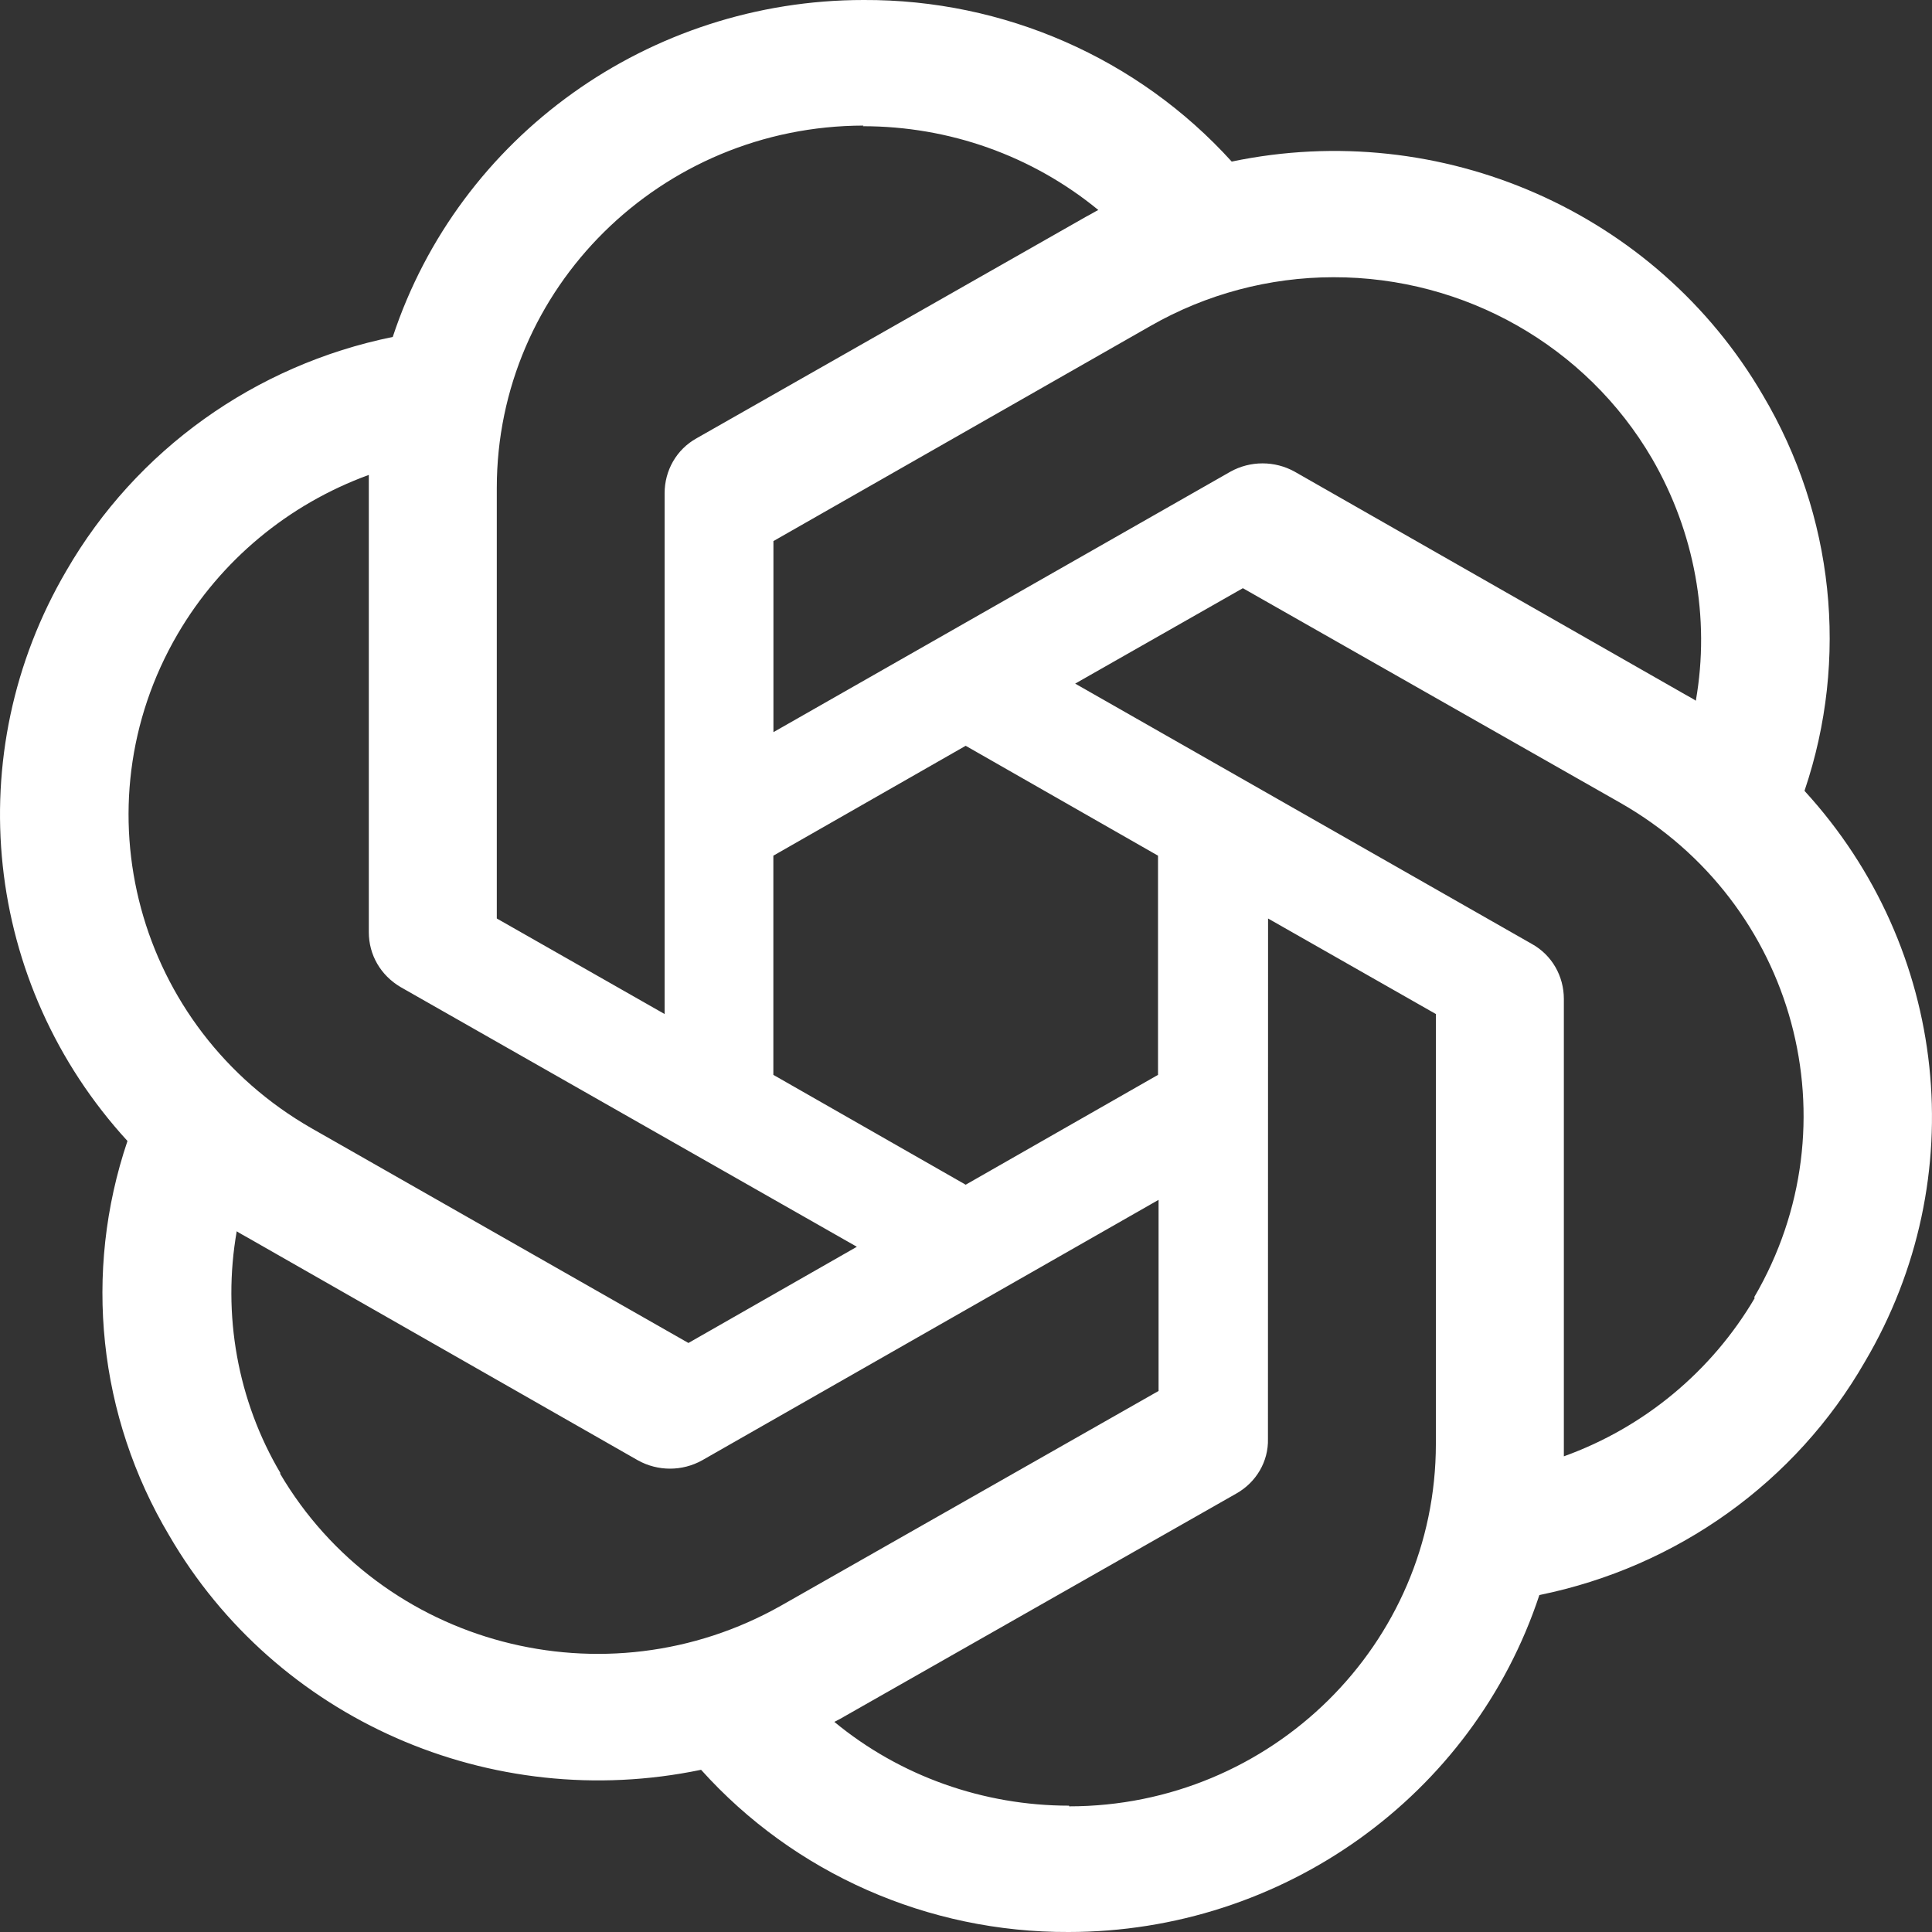 <svg width="49" height="49" viewBox="0 0 49 49" fill="none" xmlns="http://www.w3.org/2000/svg">
<rect x="0" y="0" width="49" height="49" fill="#333333" stroke="none"/>
<path d="M21.902 0C16.469 0 11.643 3.45 9.961 8.546C6.468 9.256 3.453 11.413 1.686 14.47C-1.039 19.116 -0.416 24.957 3.233 28.938C2.105 32.275 2.492 35.923 4.292 38.945C7 43.606 12.45 45.997 17.781 44.886C20.143 47.515 23.537 49.014 27.099 49C32.531 49 37.358 45.55 39.042 40.454C42.541 39.742 45.551 37.584 47.301 34.532C50.042 29.887 49.419 24.046 45.77 20.062V20.046C46.898 16.709 46.511 13.058 44.711 10.023C42.003 5.377 36.554 2.987 31.239 4.098C28.863 1.475 25.463 -0.016 21.902 0ZM21.902 3.185L21.885 3.201C24.072 3.201 26.174 3.946 27.856 5.326C27.787 5.358 27.653 5.442 27.554 5.491L17.663 11.118C17.158 11.4 16.856 11.931 16.856 12.511V25.718L12.6 23.295V12.378C12.598 7.307 16.76 3.193 21.902 3.185ZM33.816 7.031C37.152 7.025 40.236 8.779 41.901 11.633C42.977 13.492 43.38 15.666 43.01 17.772C42.941 17.723 42.81 17.655 42.725 17.606L32.836 11.963C32.331 11.682 31.711 11.682 31.206 11.963L19.616 18.569V13.723L29.184 8.264C30.591 7.459 32.188 7.033 33.816 7.031ZM9.354 12.045V23.642C9.354 24.222 9.656 24.737 10.161 25.035L21.732 31.621L17.46 34.061L7.906 28.618C3.461 26.076 1.941 20.463 4.509 16.075C5.598 14.216 7.31 12.79 9.354 12.045ZM31.522 14.918L41.092 20.36C45.551 22.9 47.063 28.507 44.489 32.903L44.505 32.92C43.413 34.779 41.696 36.205 39.663 36.936V25.336C39.663 24.756 39.361 24.225 38.856 23.943L27.269 17.338L31.522 14.918ZM24.492 18.915L29.37 21.702V27.261L24.492 30.047L19.614 27.261V21.702L24.492 18.915ZM32.161 23.295L36.417 25.718V36.619C36.417 41.696 32.246 45.813 27.115 45.813V45.796C24.945 45.796 22.827 45.048 21.161 43.671C21.23 43.639 21.381 43.555 21.463 43.506L31.352 37.882C31.856 37.6 32.175 37.069 32.158 36.489L32.161 23.295ZM29.384 30.431V35.278L19.814 40.72C15.355 43.243 9.673 41.75 7.099 37.367H7.116C6.023 35.524 5.634 33.334 6.004 31.228C6.073 31.277 6.207 31.345 6.29 31.394L16.178 37.037C16.683 37.319 17.303 37.319 17.808 37.037L29.384 30.431Z" fill="white"/>
</svg>
